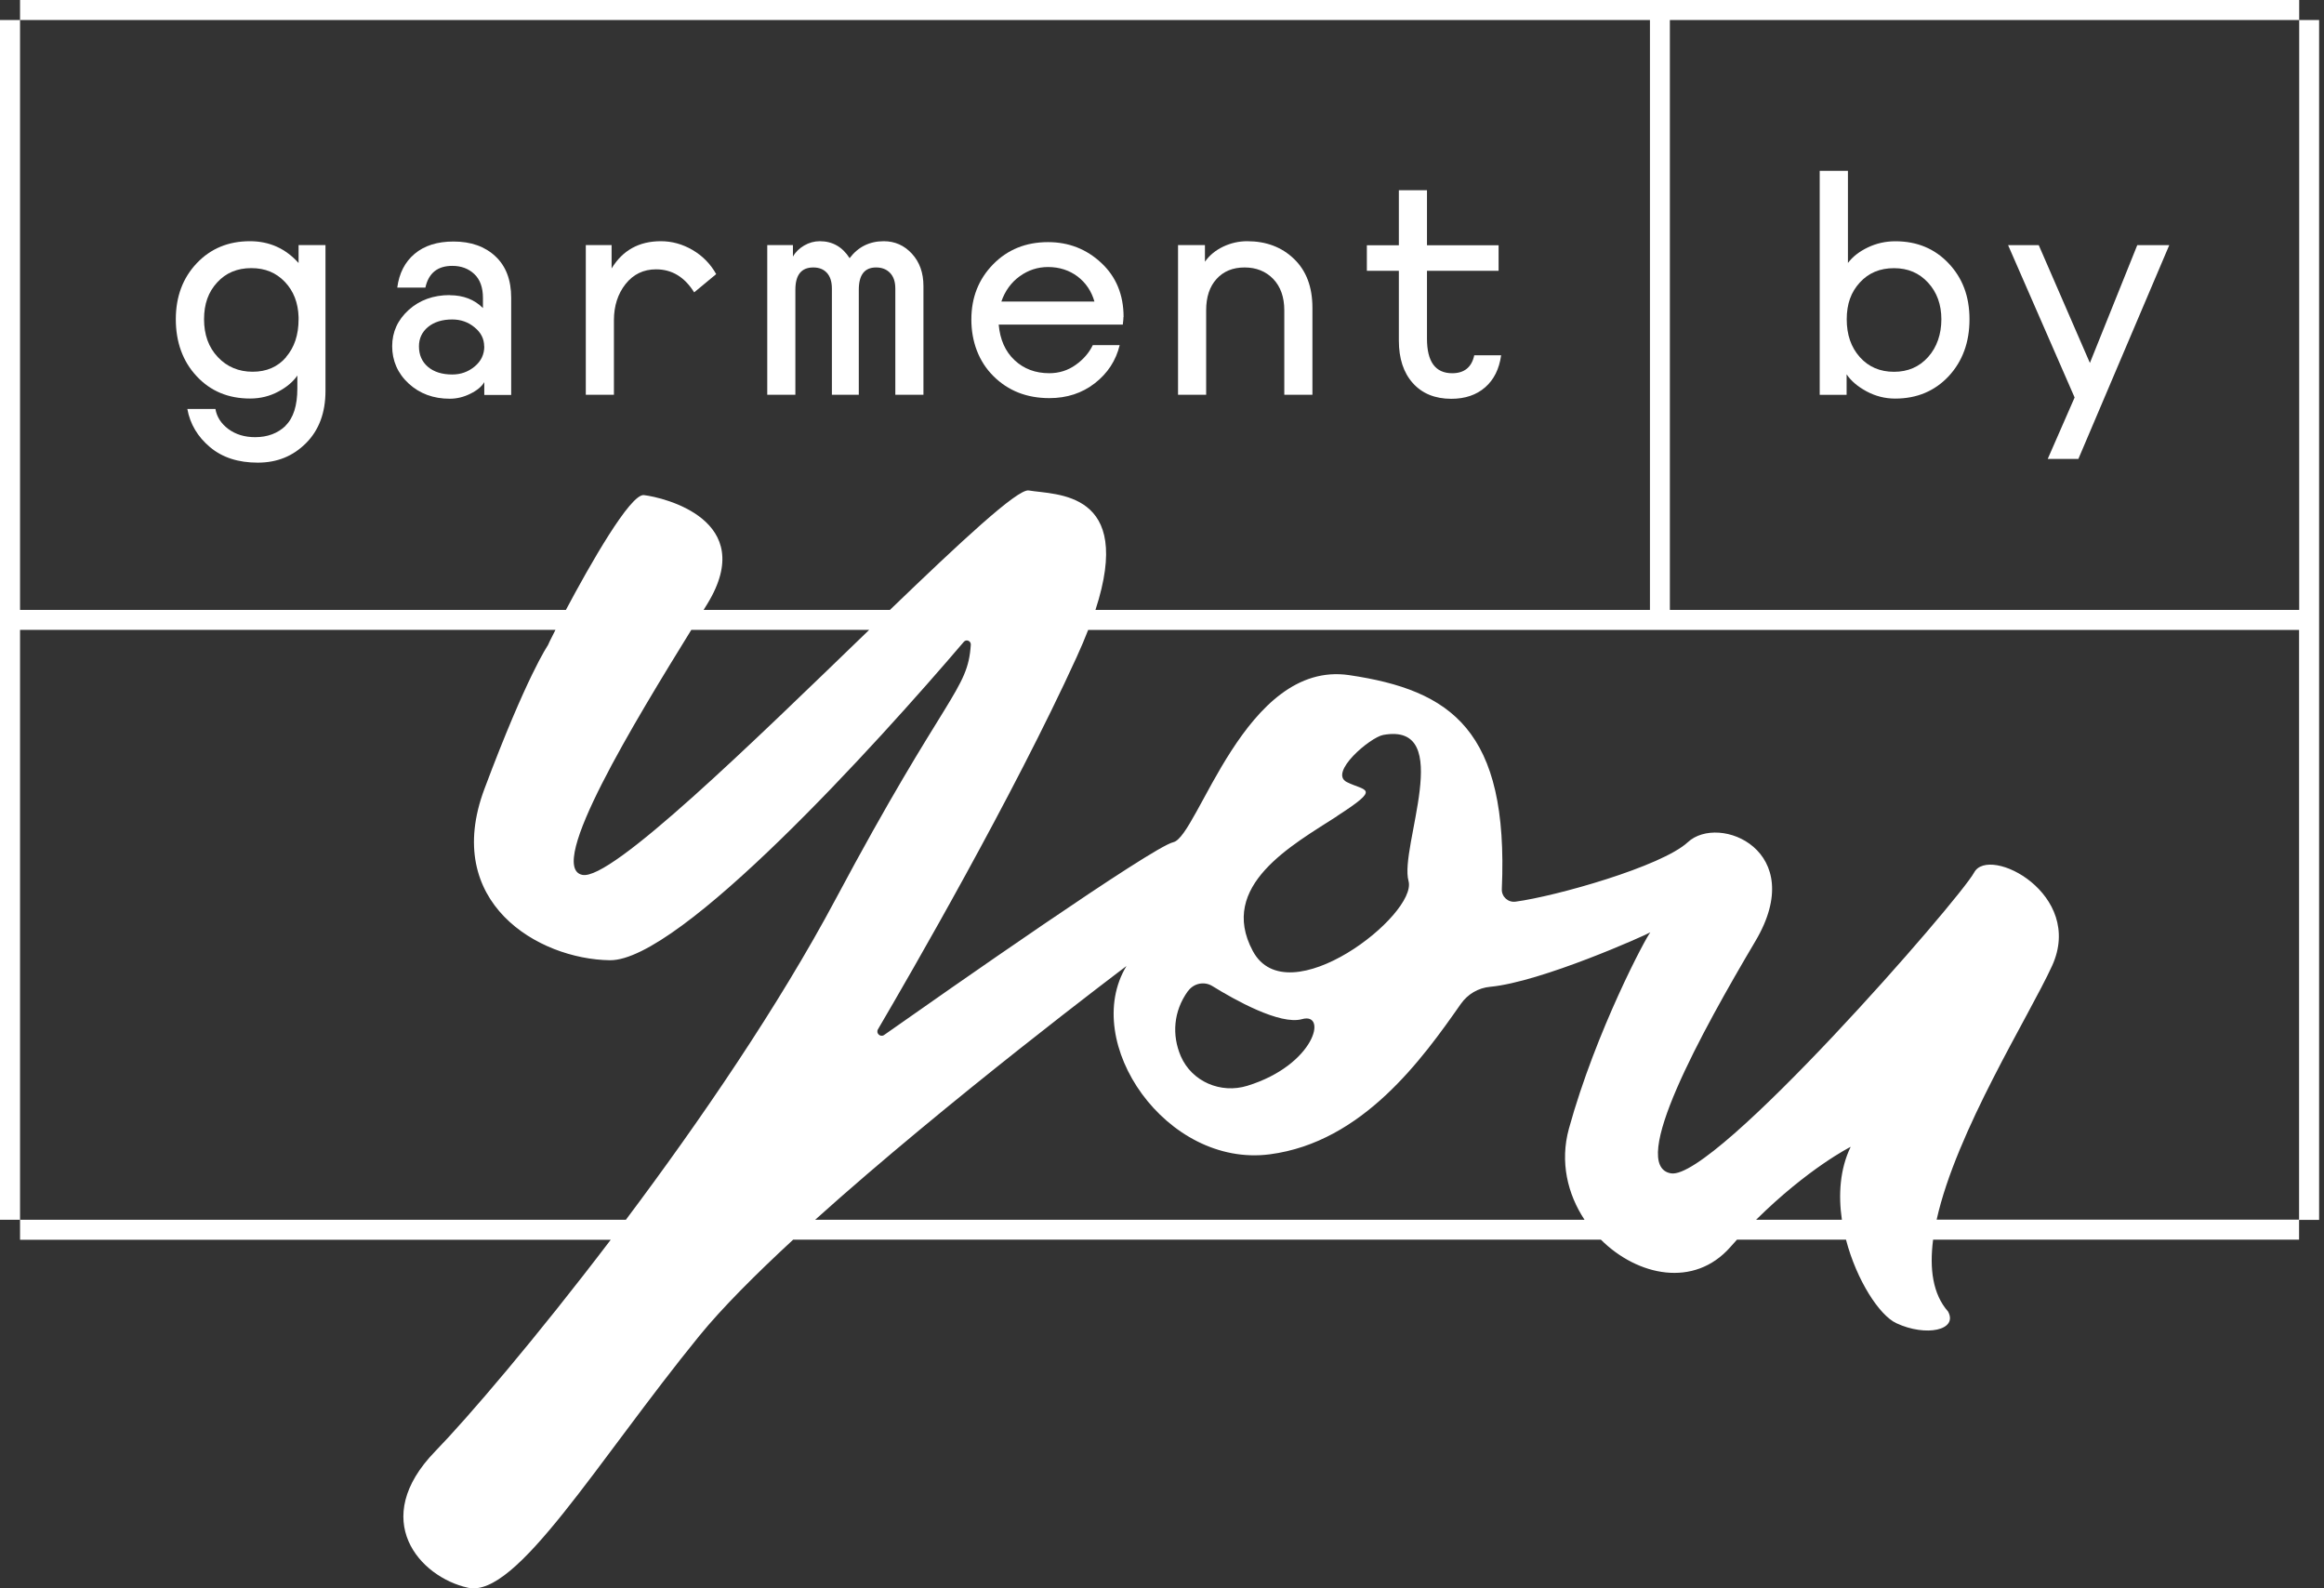 <svg width="120" height="82" viewBox="0 0 120 82" fill="none" xmlns="http://www.w3.org/2000/svg">
<rect x="0" y="0" width="120" height="82" fill="#333333" stroke="none"/>
<g clip-path="url(#clip0_62_1732)">
<path d="M118.719 1.035V31.489H86.224V1.035H118.719V0H1.035V1.035H85.195V31.489H56.564C58.582 25.299 54.501 25.561 53.118 25.321C52.546 25.224 49.585 27.991 45.95 31.489H36.33C36.393 31.38 36.462 31.277 36.525 31.174C39.177 26.836 34.261 25.681 33.249 25.561C32.552 25.476 30.454 29.168 29.22 31.489H1.035V1.035H0V62.972H1.035V32.518H28.682C28.436 32.998 28.288 33.301 28.288 33.318C28.288 33.318 27.202 34.884 25.013 40.731C22.818 46.584 27.785 49.522 31.489 49.574C35.096 49.62 45.247 38.434 49.768 33.135C49.894 32.986 50.14 33.089 50.128 33.284C49.974 35.673 48.854 35.724 43.149 46.419C40.211 51.929 36.142 57.879 32.318 62.972H1.035V64.006H31.535C27.671 69.088 24.161 73.186 22.481 74.918C19.034 78.456 21.663 81.423 24.167 81.971C26.67 82.526 30.814 75.467 36.113 68.962C37.273 67.539 38.988 65.818 40.954 64.001H82.663C84.555 65.881 87.476 66.504 89.345 64.384C89.459 64.252 89.573 64.126 89.688 64.001H95.318C95.867 66.098 97.038 67.899 97.913 68.311C99.456 69.031 101.114 68.671 100.588 67.71C99.799 66.813 99.622 65.51 99.816 64.001H118.713V62.966H99.999C101.017 58.388 104.772 52.46 105.961 49.86C107.647 46.15 102.709 43.618 101.937 45.041C101.165 46.464 88.522 60.96 86.281 60.577C84.041 60.194 87.876 53.255 90.642 48.585C93.409 43.915 88.762 41.983 87.15 43.481C85.79 44.738 80.314 46.276 78.256 46.55C77.867 46.602 77.53 46.293 77.547 45.904C77.907 37.691 74.924 35.633 69.665 34.855C64.269 34.061 61.863 43.189 60.583 43.481C59.491 43.727 48.774 51.237 45.653 53.432C45.458 53.569 45.213 53.346 45.333 53.141C47.002 50.294 52.289 41.16 55.593 33.924C55.821 33.426 56.016 32.964 56.187 32.523H118.713V62.978H119.748V1.035H118.713H118.719ZM95.558 59.211C95.004 60.354 94.918 61.686 95.106 62.972H90.677C93.375 60.303 95.552 59.211 95.552 59.211H95.558ZM69.036 42.132C71.351 40.64 70.505 40.857 69.545 40.377C68.585 39.897 70.751 38.062 71.426 37.942C75.187 37.267 72.243 43.749 72.729 45.481C73.209 47.219 66.487 52.466 64.687 49.094C62.88 45.721 66.733 43.624 69.048 42.132H69.036ZM61.343 51.169C61.634 50.763 62.183 50.648 62.606 50.911C63.743 51.614 66.093 52.935 67.23 52.615C68.568 52.237 67.893 54.981 64.406 56.056C63.035 56.479 61.543 55.844 60.971 54.529C60.503 53.438 60.588 52.209 61.337 51.169H61.343ZM58.17 49.865C55.77 53.815 60.217 60.291 65.567 59.594C70.368 58.965 73.443 54.667 75.433 51.826C75.787 51.323 76.33 51.003 76.942 50.946C79.582 50.7 84.984 48.276 85.218 48.133C85.024 48.322 82.406 53.215 81.011 58.268C80.537 59.988 80.943 61.651 81.817 62.972H42.092C48.939 56.816 57.988 50.008 58.176 49.865H58.17ZM30.066 45.167C28.168 44.767 32.826 37.17 35.696 32.518H44.881C38.868 38.325 31.557 45.481 30.071 45.167H30.066Z" fill="white"/>
<path d="M107.317 23.694L112.01 12.656H110.358L107.912 18.738L105.271 12.656H103.688L107.123 20.521L105.734 23.694H107.317Z" fill="white"/>
<path d="M93.961 8.82V20.384H95.35V19.326C95.573 19.658 95.91 19.949 96.373 20.201C96.836 20.452 97.333 20.578 97.859 20.578C98.98 20.578 99.9 20.189 100.62 19.423C101.334 18.652 101.695 17.674 101.695 16.485C101.695 15.296 101.334 14.353 100.614 13.593C99.894 12.833 98.98 12.456 97.865 12.456C97.362 12.456 96.882 12.564 96.442 12.776C96.001 12.987 95.659 13.256 95.418 13.576V8.82H93.967H93.961ZM96.03 14.588C96.482 14.09 97.07 13.845 97.796 13.845C98.522 13.845 99.1 14.096 99.557 14.593C100.014 15.091 100.243 15.725 100.243 16.485C100.243 17.245 100.014 17.926 99.557 18.434C99.1 18.943 98.516 19.195 97.796 19.195C97.076 19.195 96.482 18.943 96.03 18.434C95.579 17.926 95.356 17.28 95.356 16.485C95.356 15.691 95.579 15.079 96.03 14.588Z" fill="white"/>
<path d="M14.748 21.982C14.342 22.37 13.817 22.57 13.176 22.57C12.628 22.57 12.165 22.427 11.787 22.147C11.416 21.867 11.193 21.524 11.124 21.113H9.673C9.815 21.896 10.21 22.553 10.844 23.085C11.485 23.622 12.302 23.885 13.308 23.885C14.314 23.885 15.131 23.548 15.8 22.879C16.469 22.21 16.806 21.307 16.806 20.187V12.653H15.417V13.579C14.748 12.83 13.908 12.453 12.908 12.453C11.793 12.453 10.879 12.83 10.158 13.591C9.438 14.351 9.078 15.317 9.078 16.483C9.078 17.649 9.433 18.655 10.153 19.421C10.867 20.192 11.787 20.575 12.914 20.575C13.439 20.575 13.925 20.455 14.365 20.221C14.805 19.987 15.137 19.707 15.354 19.387V20.049C15.354 20.941 15.148 21.581 14.743 21.976L14.748 21.982ZM14.771 18.443C14.337 18.946 13.759 19.192 13.045 19.192C12.331 19.192 11.719 18.941 11.244 18.432C10.77 17.929 10.536 17.277 10.536 16.483C10.536 15.688 10.759 15.077 11.21 14.585C11.662 14.088 12.25 13.842 12.976 13.842C13.702 13.842 14.257 14.082 14.708 14.551C15.16 15.025 15.394 15.631 15.417 16.369V16.483C15.417 17.289 15.2 17.94 14.765 18.438L14.771 18.443Z" fill="white"/>
<path d="M60.828 12.653V20.381H62.28V16.02C62.28 15.334 62.457 14.797 62.817 14.402C63.172 14.008 63.657 13.808 64.263 13.808C64.869 13.808 65.361 14.008 65.744 14.402C66.121 14.797 66.315 15.34 66.315 16.02V20.381H67.767V15.888C67.767 14.819 67.453 13.979 66.818 13.368C66.184 12.756 65.378 12.453 64.4 12.453C63.972 12.453 63.56 12.545 63.16 12.733C62.766 12.922 62.451 13.179 62.217 13.511V12.653H60.828Z" fill="white"/>
<path d="M72.23 9.82V12.661H70.578V13.982H72.23V17.582C72.23 18.508 72.47 19.24 72.95 19.777C73.43 20.315 74.093 20.589 74.939 20.589C75.654 20.589 76.237 20.389 76.688 19.995C77.14 19.6 77.414 19.046 77.511 18.343H76.123C75.991 18.96 75.608 19.269 74.985 19.269C74.116 19.269 73.682 18.674 73.682 17.485V13.982H77.38V12.661H73.682V9.82H72.23Z" fill="white"/>
<path d="M30.248 12.653V20.381H31.7V16.534C31.7 15.797 31.9 15.174 32.3 14.665C32.7 14.162 33.226 13.905 33.877 13.905C34.695 13.905 35.346 14.299 35.844 15.094L36.981 14.151C36.684 13.625 36.278 13.208 35.758 12.905C35.238 12.602 34.695 12.453 34.123 12.453C32.997 12.453 32.151 12.922 31.58 13.859V12.653H30.242H30.248Z" fill="white"/>
<path d="M39.617 12.653V20.381H41.069V14.962C41.069 14.191 41.378 13.808 41.995 13.808C42.292 13.808 42.527 13.899 42.698 14.088C42.87 14.277 42.955 14.545 42.955 14.899V20.381H44.344V14.962C44.344 14.191 44.641 13.808 45.236 13.808C45.533 13.808 45.773 13.899 45.956 14.088C46.139 14.277 46.23 14.545 46.23 14.899V20.381H47.682V14.768C47.682 14.082 47.482 13.528 47.088 13.099C46.693 12.67 46.208 12.453 45.636 12.453C44.899 12.453 44.31 12.745 43.87 13.328C43.498 12.745 42.984 12.453 42.332 12.453C42.046 12.453 41.778 12.527 41.521 12.676C41.269 12.825 41.075 13.013 40.943 13.248V12.653H39.623H39.617Z" fill="white"/>
<path d="M58.016 16.364C58.016 15.221 57.633 14.289 56.867 13.575C56.101 12.86 55.186 12.5 54.117 12.5C52.974 12.5 52.025 12.883 51.277 13.649C50.528 14.415 50.156 15.364 50.156 16.495C50.156 17.627 50.533 18.662 51.294 19.416C52.054 20.176 53.02 20.554 54.186 20.554C55.089 20.554 55.872 20.297 56.529 19.788C57.193 19.273 57.621 18.616 57.816 17.816H56.427C56.238 18.21 55.946 18.553 55.541 18.839C55.141 19.125 54.683 19.268 54.18 19.268C53.466 19.268 52.866 19.045 52.385 18.593C51.905 18.142 51.637 17.53 51.568 16.758H57.976C57.998 16.581 58.01 16.45 58.01 16.364H58.016ZM51.705 15.569C51.894 15.021 52.208 14.586 52.648 14.266C53.089 13.946 53.58 13.786 54.117 13.786C54.7 13.786 55.209 13.952 55.638 14.272C56.066 14.598 56.358 15.032 56.512 15.569H51.705Z" fill="white"/>
<path d="M23.222 15.235C22.376 15.235 21.668 15.492 21.102 16.001C20.536 16.516 20.25 17.139 20.25 17.876C20.25 18.613 20.53 19.276 21.102 19.802C21.668 20.322 22.376 20.585 23.222 20.585C23.588 20.585 23.942 20.5 24.285 20.328C24.634 20.157 24.874 19.957 25.006 19.728V20.391H26.395V15.372C26.395 14.458 26.126 13.743 25.583 13.235C25.04 12.726 24.32 12.469 23.417 12.469C22.582 12.469 21.913 12.68 21.41 13.103C20.907 13.526 20.61 14.109 20.513 14.847H21.965C22.131 14.098 22.593 13.726 23.354 13.726C23.817 13.726 24.194 13.869 24.491 14.149C24.788 14.429 24.937 14.841 24.937 15.378V15.904C24.497 15.464 23.925 15.241 23.216 15.241L23.222 15.235ZM25.006 17.882C25.006 18.299 24.84 18.648 24.508 18.922C24.177 19.196 23.794 19.334 23.354 19.334C22.828 19.334 22.405 19.202 22.096 18.939C21.788 18.676 21.633 18.322 21.633 17.882C21.633 17.476 21.788 17.139 22.102 16.881C22.416 16.624 22.834 16.493 23.348 16.493C23.788 16.493 24.171 16.624 24.503 16.899C24.834 17.167 25 17.493 25 17.882H25.006Z" fill="white"/>
</g>
<defs>
<clipPath id="clip0_62_1732">
<rect width="119.748" height="82" fill="white"/>
</clipPath>
</defs>
</svg>
